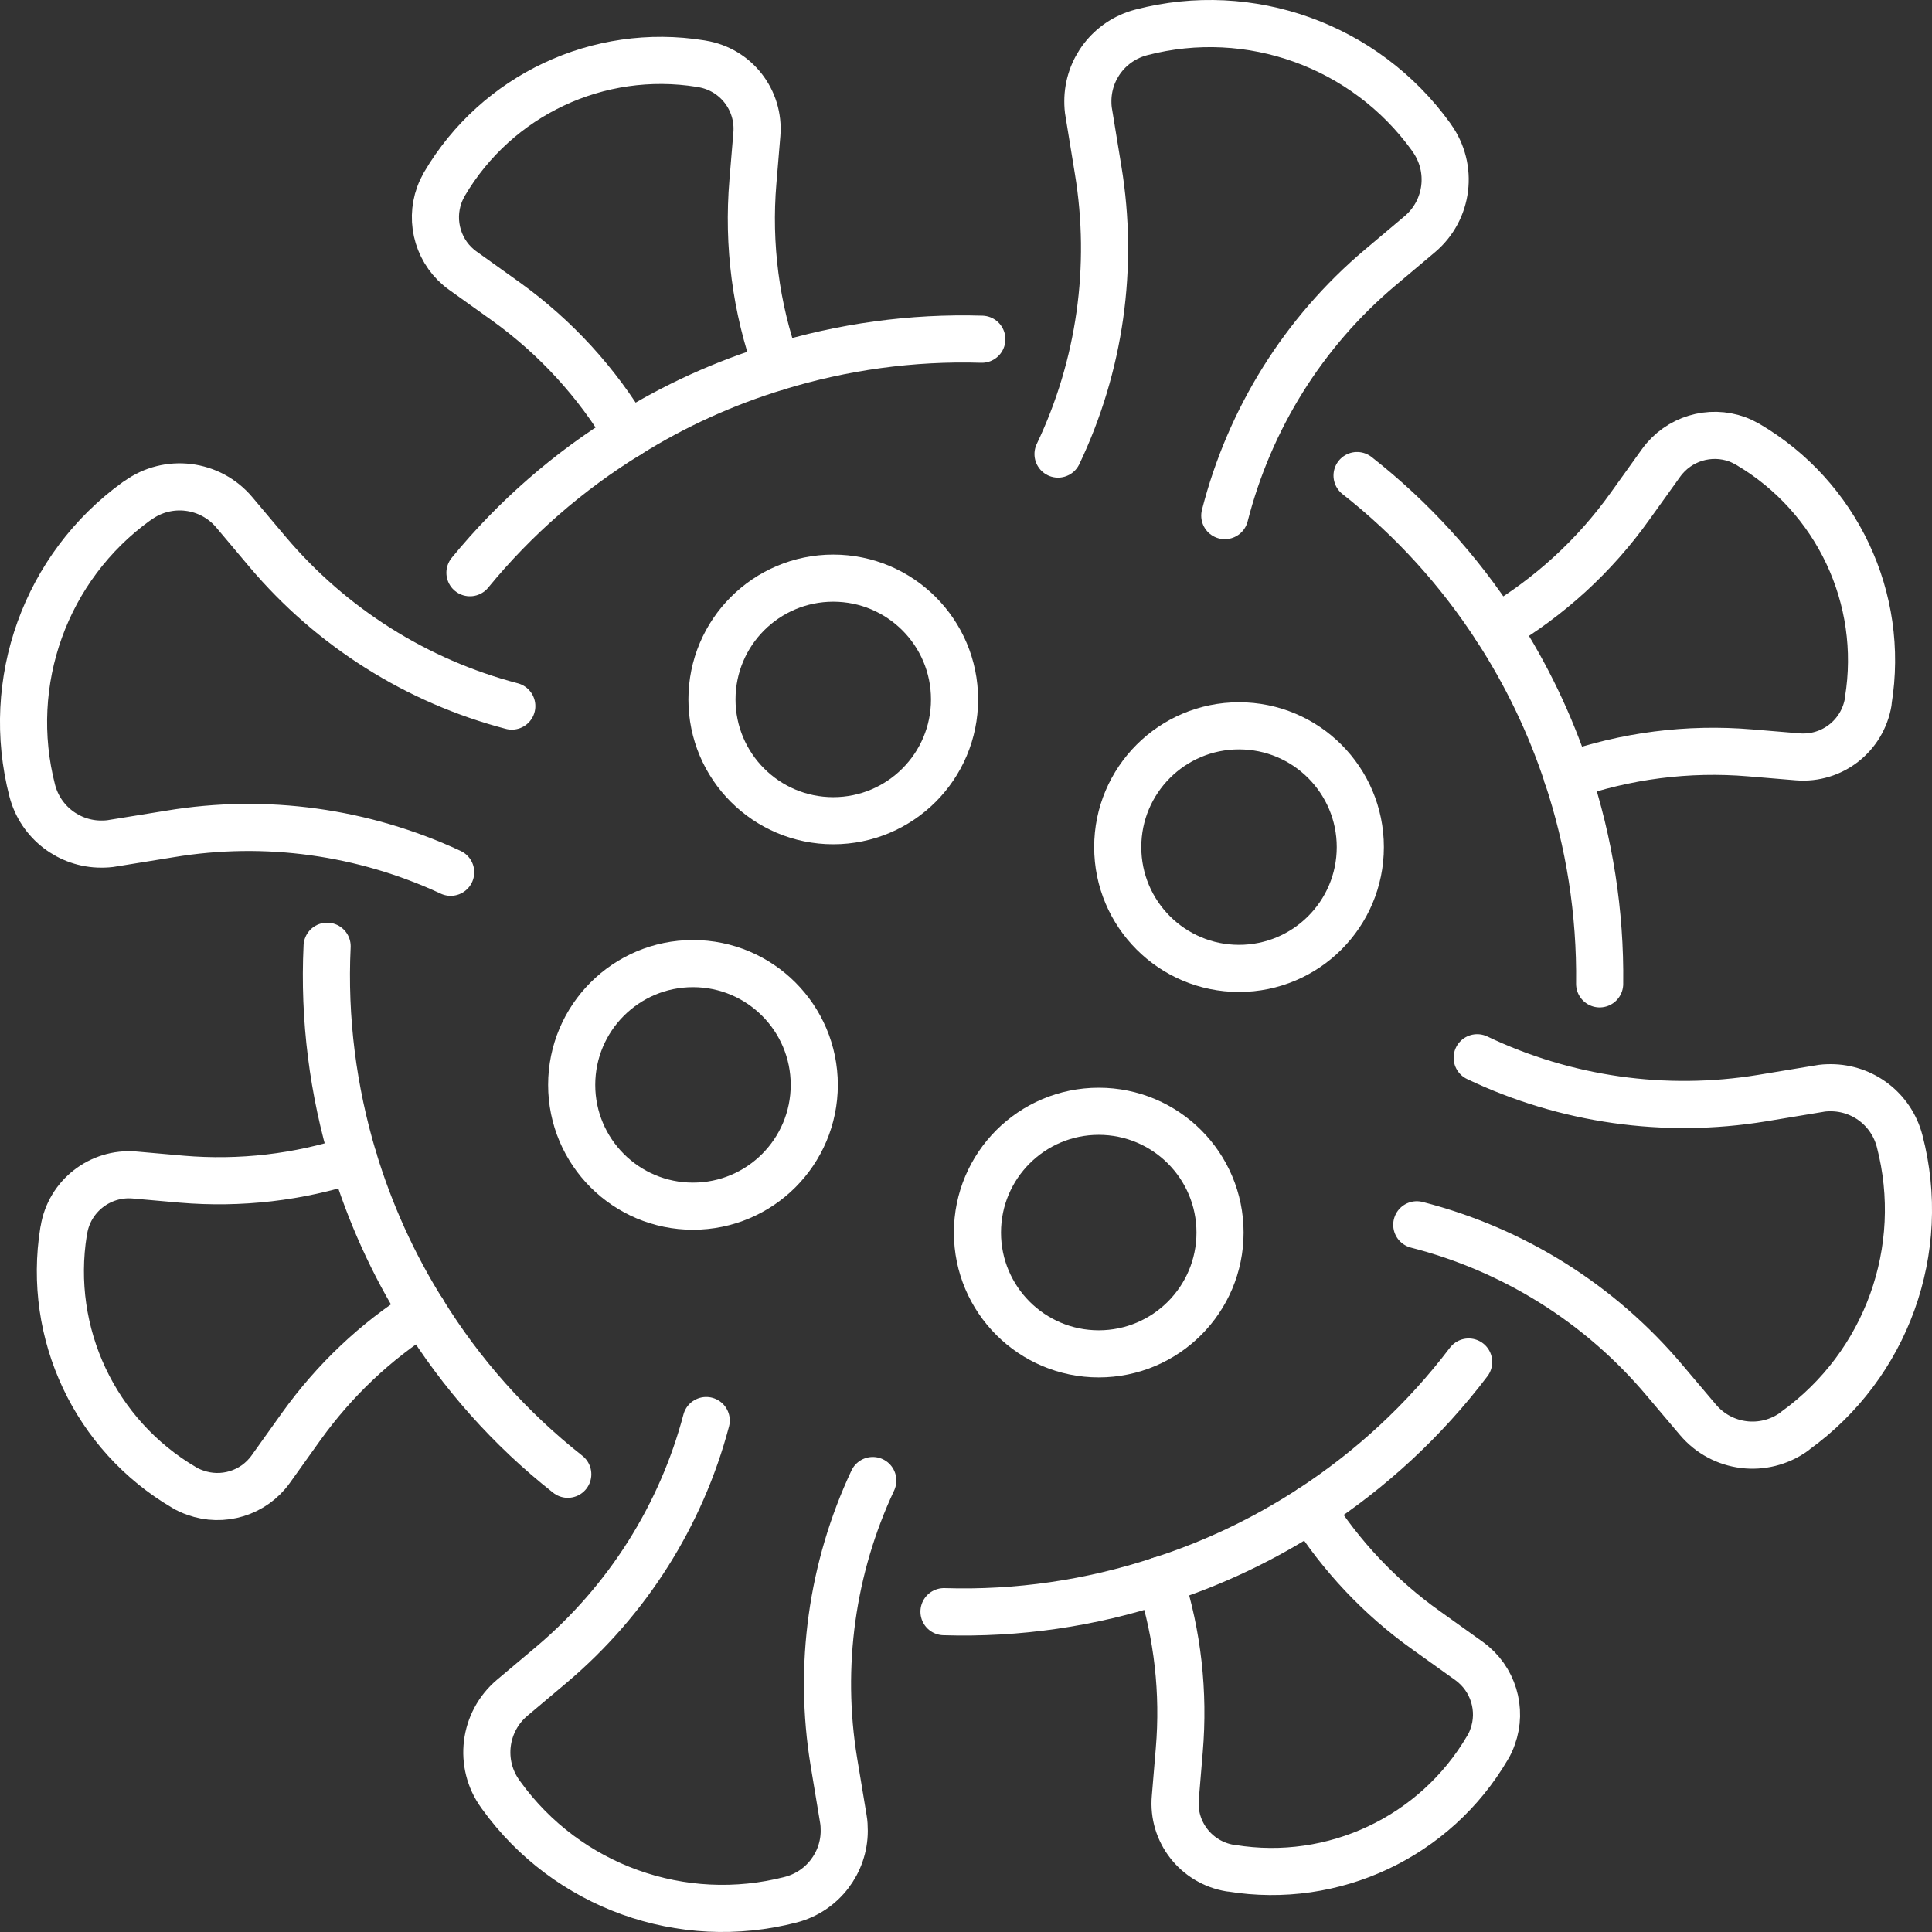 <?xml version="1.0" encoding="UTF-8"?> <svg xmlns="http://www.w3.org/2000/svg" xmlns:xlink="http://www.w3.org/1999/xlink" version="1.1" id="Vrstva_1" x="0px" y="0px" width="41px" height="41px" viewBox="0 0 41 41" xml:space="preserve"><rect x="0" y="0" width="41" height="41" fill="#333333" stroke="none"/> <g> <path fill="none" stroke="#FFFFFF" stroke-linecap="round" stroke-linejoin="round" stroke-miterlimit="10" d="M6.942,20.081 c-0.074,1.543,0.126,3.069,0.561,4.515c0.346,1.14,0.839,2.236,1.472,3.242c0.807,1.307,1.843,2.479,3.074,3.448"></path> <path fill="none" stroke="#FFFFFF" stroke-linecap="round" stroke-linejoin="round" stroke-miterlimit="10" d="M20.033,34.202 c1.566,0.049,3.111-0.179,4.575-0.66c1.13-0.359,2.216-0.876,3.219-1.53c1.266-0.826,2.401-1.87,3.34-3.108"></path> <path fill="none" stroke="#FFFFFF" stroke-linecap="round" stroke-linejoin="round" stroke-miterlimit="10" d="M28.799,10.092 c1.172,0.919,2.169,2.023,2.962,3.248c0.632,0.971,1.136,2.023,1.5,3.126c0.468,1.408,0.705,2.899,0.686,4.413"></path> <path fill="none" stroke="#FFFFFF" stroke-linecap="round" stroke-linejoin="round" stroke-miterlimit="10" d="M9.973,12.154 c0.957-1.168,2.097-2.157,3.359-2.932c0.979-0.614,2.042-1.095,3.15-1.433c1.394-0.428,2.864-0.635,4.354-0.59"></path> <path fill="none" stroke="#FFFFFF" stroke-linecap="round" stroke-linejoin="round" stroke-miterlimit="10" d="M22.453,9.636 c0.89-1.868,1.191-3.971,0.851-6.028l-0.197-1.207c-0.016-0.082-0.021-0.169-0.021-0.252c0-0.68,0.456-1.285,1.134-1.462 c2.308-0.602,4.75,0.279,6.146,2.213l0.016,0.024c0.464,0.645,0.354,1.533-0.251,2.045L29.287,5.68 c-1.628,1.373-2.771,3.213-3.295,5.262"></path> <path fill="none" stroke="#FFFFFF" stroke-linecap="round" stroke-linejoin="round" stroke-miterlimit="10" d="M14.987,30.146 c-0.531,2.009-1.671,3.817-3.276,5.175l-0.841,0.708c-0.606,0.511-0.716,1.403-0.252,2.044l0.02,0.028 c1.396,1.935,3.838,2.811,6.146,2.213c0.676-0.177,1.132-0.786,1.132-1.462c0-0.082-0.004-0.17-0.019-0.252l-0.201-1.212 c-0.334-2.036-0.043-4.116,0.826-5.969"></path> <path fill="none" stroke="#FFFFFF" stroke-linecap="round" stroke-linejoin="round" stroke-miterlimit="10" d="M9.564,18.511 C7.712,17.65,5.64,17.359,3.61,17.697l-1.211,0.196c-0.082,0.016-0.168,0.02-0.251,0.02c-0.676,0-1.286-0.456-1.463-1.132 c-0.598-2.309,0.279-4.75,2.214-6.146l0.027-0.016c0.641-0.464,1.534-0.354,2.045,0.252l0.708,0.841 c1.357,1.605,3.169,2.745,5.182,3.272"></path> <path fill="none" stroke="#FFFFFF" stroke-linecap="round" stroke-linejoin="round" stroke-miterlimit="10" d="M31.348,22.447 c1.872,0.893,3.979,1.195,6.043,0.857l1.208-0.2c0.082-0.017,0.169-0.021,0.251-0.021c0.682,0,1.286,0.456,1.463,1.132 c0.603,2.31-0.278,4.75-2.214,6.146l-0.022,0.02c-0.646,0.465-1.534,0.354-2.045-0.252l-0.712-0.841 c-1.372-1.628-3.208-2.772-5.254-3.296"></path> <path fill="none" stroke="#FFFFFF" stroke-linecap="round" stroke-linejoin="round" stroke-miterlimit="10" d="M13.327,9.225 c-0.652-1.101-1.531-2.064-2.585-2.823L9.825,5.746C9.306,5.377,9.114,4.712,9.324,4.135C9.352,4.058,9.39,3.979,9.431,3.906 c1.113-1.891,3.271-2.905,5.436-2.556l0.027,0.005c0.724,0.117,1.227,0.769,1.168,1.493l-0.084,1.008 c-0.113,1.344,0.063,2.681,0.511,3.931"></path> <path fill="none" stroke="#FFFFFF" stroke-linecap="round" stroke-linejoin="round" stroke-miterlimit="10" d="M27.822,32.016 c0.635,1.001,1.46,1.882,2.439,2.579l0.917,0.656c0.514,0.372,0.706,1.032,0.498,1.605c-0.028,0.081-0.062,0.158-0.108,0.232 C30.46,38.982,28.3,40,26.136,39.647l-0.033-0.003c-0.717-0.119-1.227-0.769-1.161-1.495l0.084-1.008 c0.104-1.226-0.034-2.451-0.404-3.605"></path> <path fill="none" stroke="#FFFFFF" stroke-linecap="round" stroke-linejoin="round" stroke-miterlimit="10" d="M7.505,24.602 c-1.168,0.384-2.406,0.527-3.649,0.422l-1.007-0.089c-0.724-0.059-1.378,0.449-1.493,1.168l-0.007,0.031 c-0.348,2.165,0.665,4.323,2.558,5.433c0.076,0.047,0.152,0.079,0.233,0.108c0.577,0.21,1.238,0.017,1.606-0.498l0.655-0.917 c0.701-0.974,1.571-1.798,2.571-2.429"></path> <path fill="none" stroke="#FFFFFF" stroke-linecap="round" stroke-linejoin="round" stroke-miterlimit="10" d="M31.759,13.335 c1.111-0.654,2.08-1.535,2.838-2.6l0.654-0.912c0.374-0.518,1.038-0.71,1.615-0.5c0.078,0.029,0.151,0.065,0.225,0.107 c1.893,1.112,2.91,3.272,2.557,5.435l-0.001,0.029c-0.121,0.722-0.769,1.227-1.497,1.167l-1.009-0.084 c-1.323-0.112-2.645,0.061-3.881,0.494"></path> <circle fill="none" stroke="#FFFFFF" stroke-linecap="round" stroke-linejoin="round" stroke-miterlimit="10" cx="17.683" cy="14.843" r="2.574"></circle> <circle fill="none" stroke="#FFFFFF" stroke-linecap="round" stroke-linejoin="round" stroke-miterlimit="10" cx="26.294" cy="17.977" r="2.574"></circle> <circle fill="none" stroke="#FFFFFF" stroke-linecap="round" stroke-linejoin="round" stroke-miterlimit="10" cx="14.706" cy="23.023" r="2.574"></circle> <circle fill="none" stroke="#FFFFFF" stroke-linecap="round" stroke-linejoin="round" stroke-miterlimit="10" cx="23.317" cy="26.157" r="2.574"></circle> </g> </svg> 